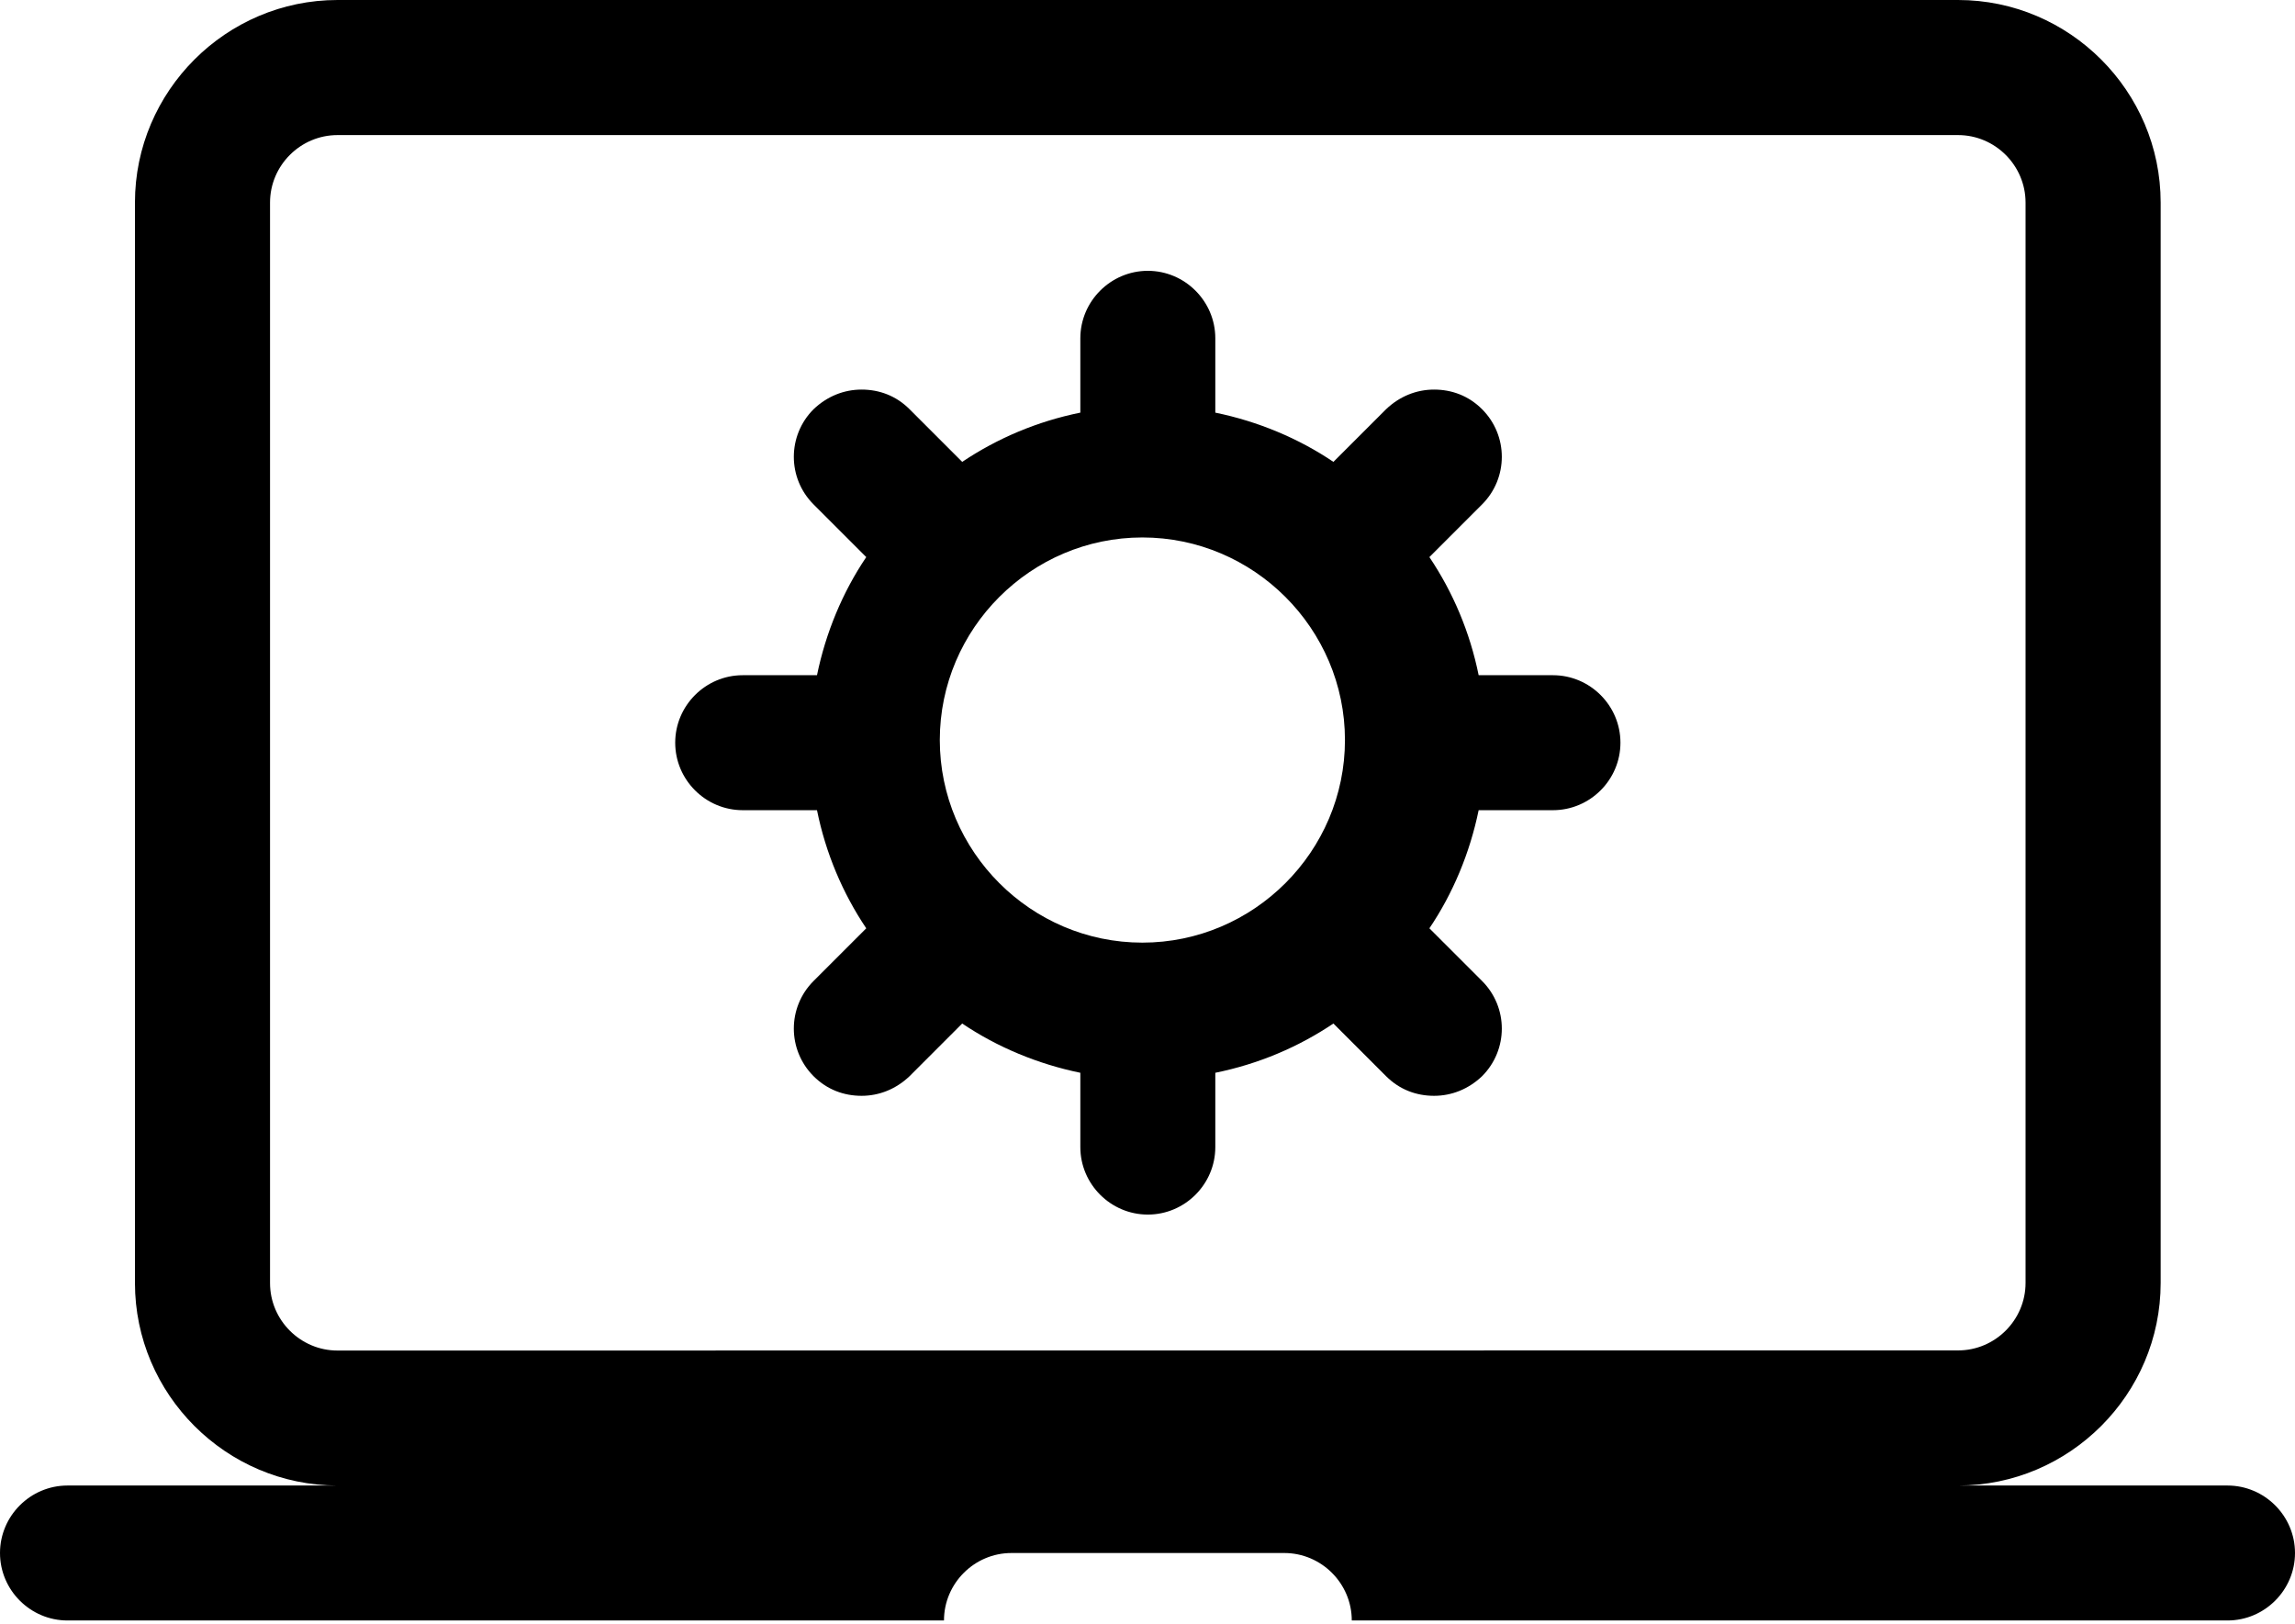 <svg width="106" height="75" viewBox="0 0 106 75" fill="none" xmlns="http://www.w3.org/2000/svg">
<path d="M102.883 68.61H90.439C95.585 68.61 99.795 64.4 99.795 59.254V9.356C99.795 4.21 95.585 0 90.439 0H15.59C10.444 0 6.233 4.21 6.233 9.356V59.254C6.233 64.4 10.444 68.61 15.59 68.61H3.117C1.403 68.61 0 70.013 0 71.727C0 73.44 1.403 74.843 3.117 74.843H43.6C43.6 73.13 45.003 71.727 46.716 71.727H59.318C61.031 71.727 62.435 73.13 62.435 74.843H102.883C104.597 74.843 106 73.44 106 71.727C106 70.013 104.596 68.61 102.883 68.61ZM12.472 59.254V9.356C12.472 7.643 13.876 6.239 15.589 6.239H90.438C92.151 6.239 93.555 7.643 93.555 9.356V59.254C93.555 60.967 92.151 62.37 90.438 62.37L15.589 62.376C13.876 62.376 12.472 60.973 12.472 59.26V59.254Z" fill="black"/>
<path d="M71.727 31.185H68.295C67.891 29.192 67.108 27.349 66.02 25.73L68.453 23.297C69.669 22.081 69.669 20.116 68.453 18.9C67.827 18.274 67.049 17.993 66.236 17.993C65.423 17.993 64.646 18.303 64.02 18.9L61.587 21.332C59.968 20.239 58.096 19.461 56.132 19.058V15.625C56.132 13.912 54.728 12.508 53.015 12.508C51.302 12.508 49.898 13.912 49.898 15.625V19.058C47.904 19.461 46.062 20.245 44.442 21.332L42.01 18.9C41.384 18.274 40.606 17.993 39.794 17.993C38.981 17.993 38.203 18.303 37.577 18.9C36.361 20.116 36.361 22.081 37.577 23.297L40.01 25.73C38.916 27.349 38.139 29.221 37.735 31.185H34.303C32.589 31.185 31.186 32.589 31.186 34.302C31.186 36.016 32.589 37.419 34.303 37.419H37.735C38.139 39.413 38.922 41.255 40.01 42.875L37.577 45.307C36.361 46.523 36.361 48.488 37.577 49.705C38.203 50.33 38.981 50.611 39.794 50.611C40.606 50.611 41.384 50.301 42.01 49.705L44.442 47.272C46.062 48.365 47.933 49.143 49.898 49.547V52.979C49.898 54.693 51.302 56.096 53.015 56.096C54.728 56.096 56.132 54.693 56.132 52.979V49.547C58.126 49.143 59.968 48.36 61.587 47.272L64.02 49.705C64.646 50.33 65.423 50.611 66.236 50.611C67.049 50.611 67.827 50.301 68.453 49.705C69.669 48.488 69.669 46.523 68.453 45.307L66.02 42.875C67.113 41.255 67.891 39.384 68.295 37.419H71.727C73.441 37.419 74.844 36.016 74.844 34.302C74.844 32.589 73.441 31.185 71.727 31.185ZM52.763 43.536C47.617 43.536 43.407 39.325 43.407 34.179C43.407 29.034 47.617 24.823 52.763 24.823C57.909 24.823 62.12 29.034 62.12 34.179C62.12 39.325 57.909 43.536 52.763 43.536Z" fill="black"/>
</svg>
